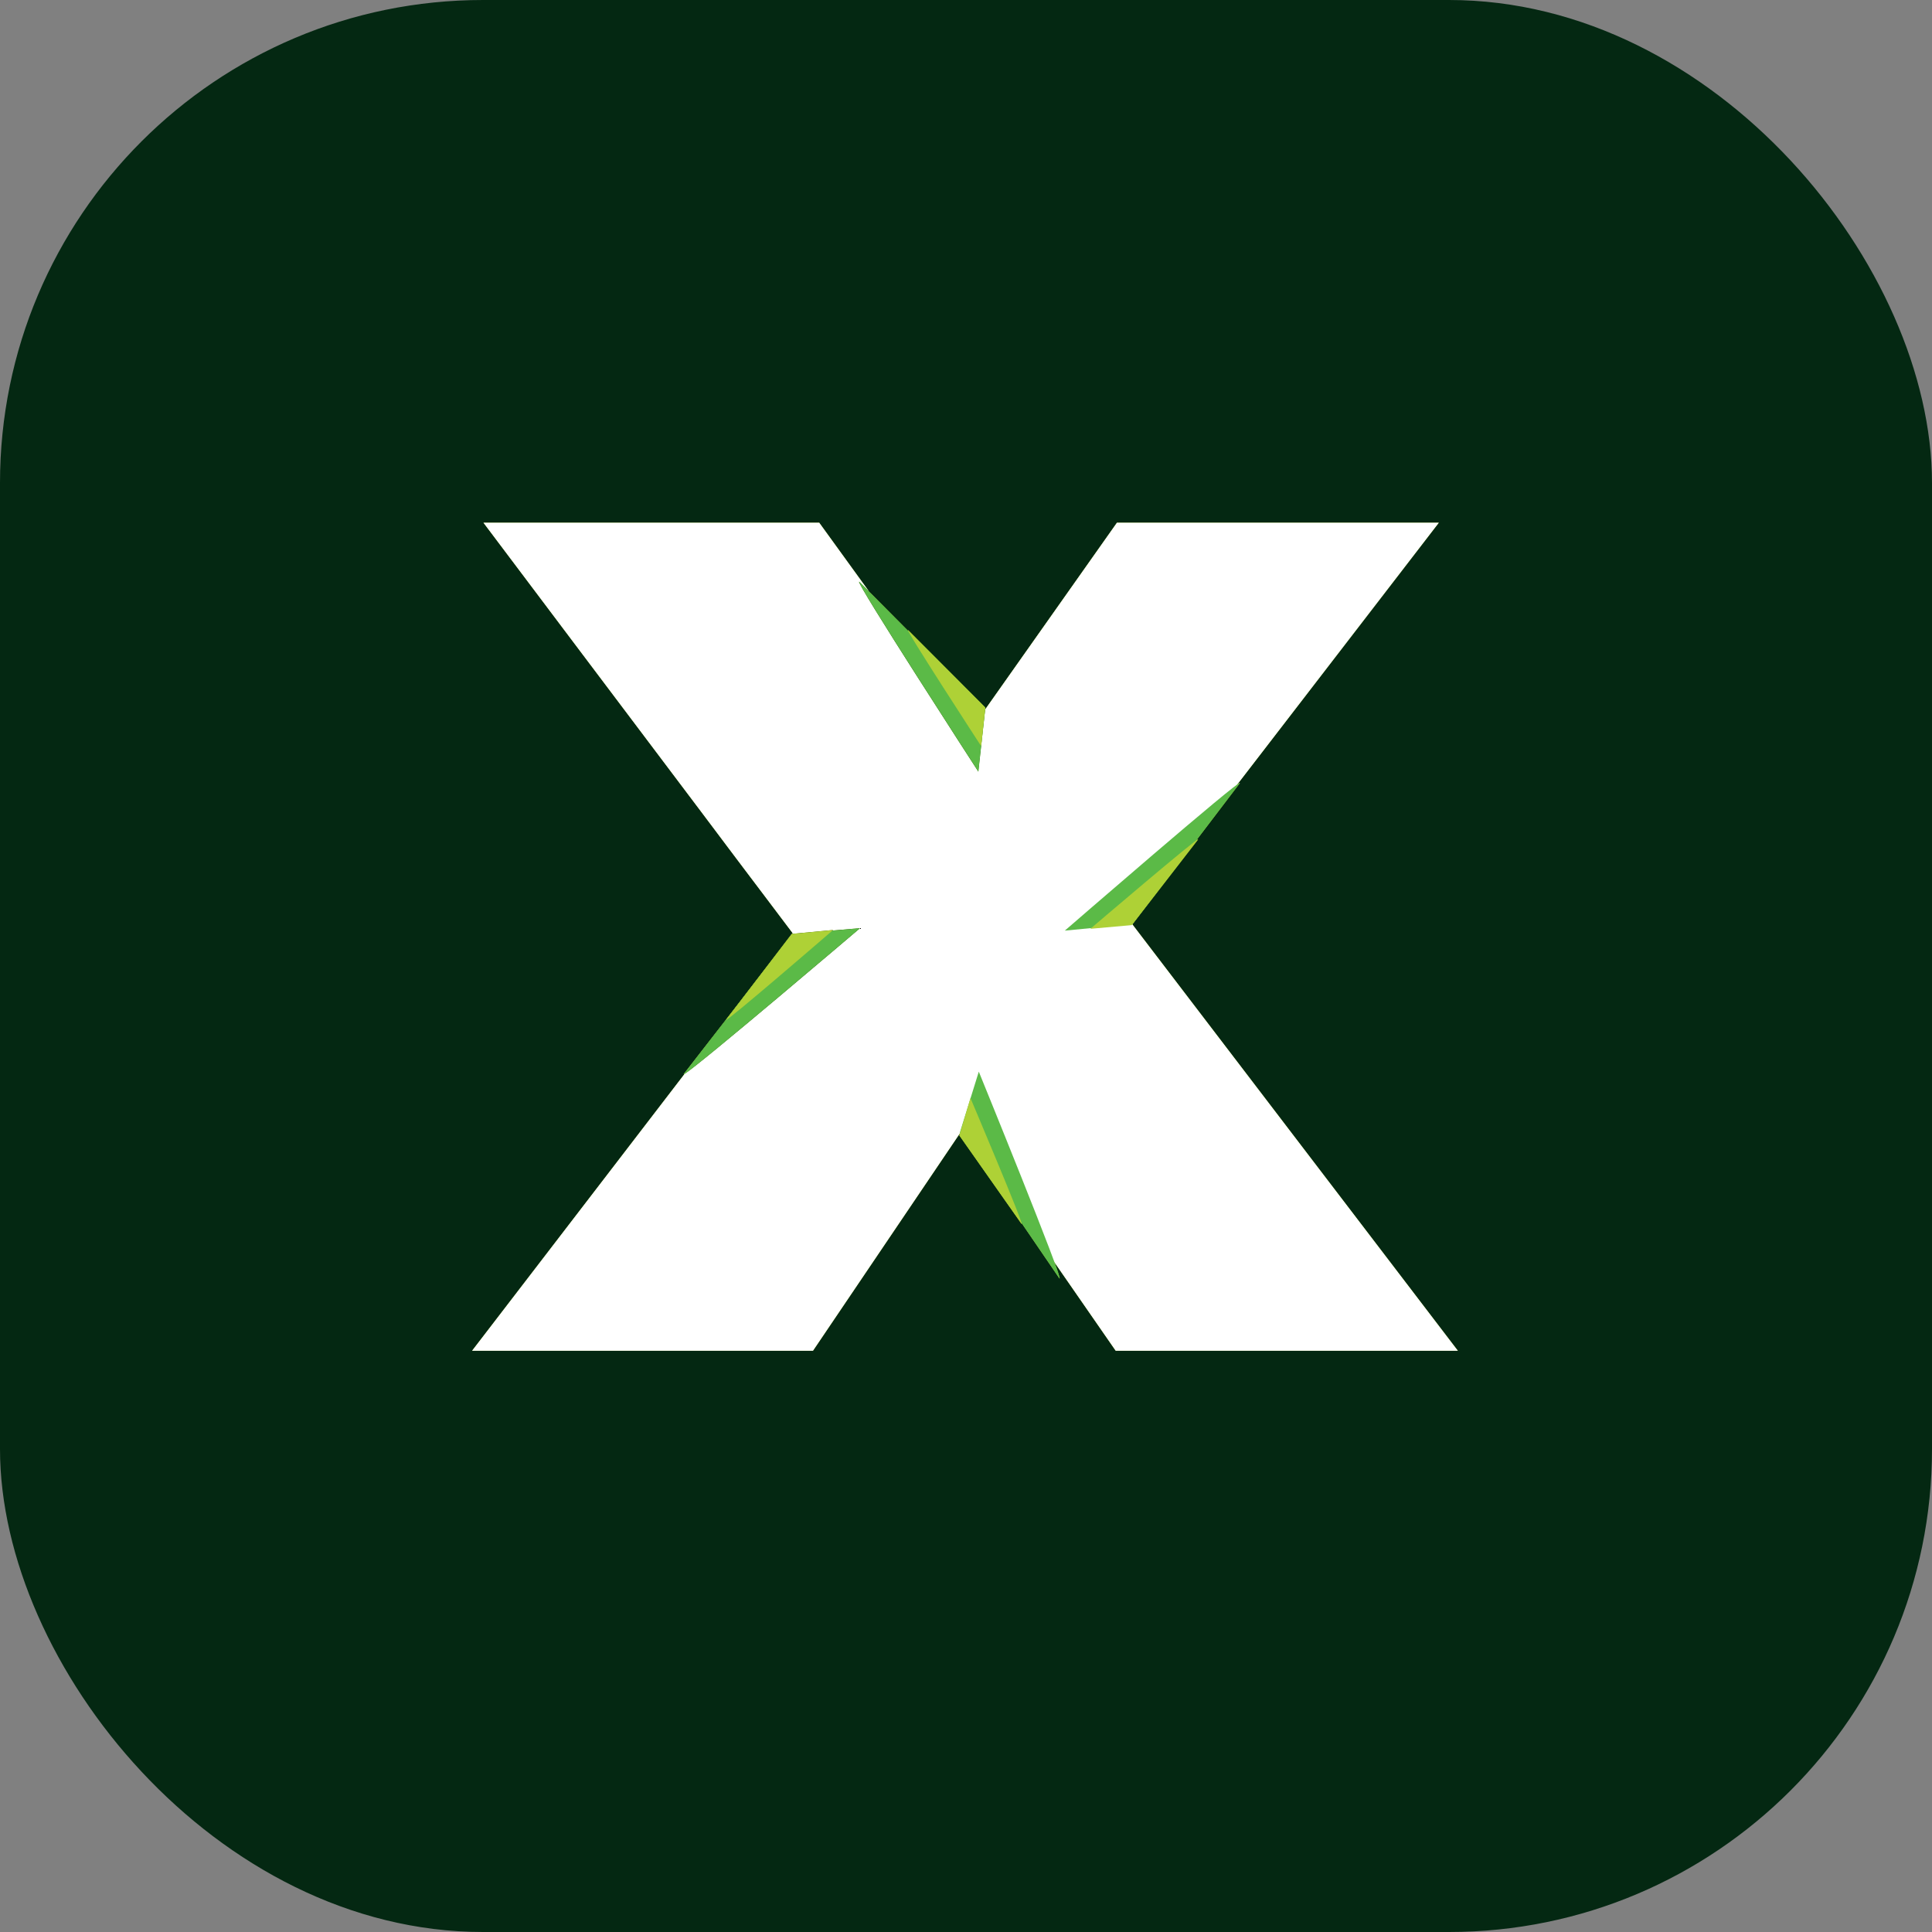 <svg width="32" height="32" viewBox="0 0 32 32" fill="none" xmlns="http://www.w3.org/2000/svg">
  <rect x="0" y="0" width="32" height="32" fill="#808080" stroke="none"/>
  <g clip-path="url(#clip0_1704_3868)">
    <rect width="32" height="32" rx="8" fill="#042812" />
    <path
      d="M16.316 11.754L16.316 11.754L16.078 12.092L16.067 12.107L14.399 9.804V9.803L14.233 9.636C14.125 9.572 16.205 12.781 16.205 12.781L16.318 11.751L16.317 11.754L16.316 11.754ZM13.799 15.404L13.121 15.467L12.528 16.24L12.518 16.253L12.025 16.894L11.341 17.785C11.579 17.643 14.246 15.373 14.246 15.373L13.788 15.413C13.795 15.407 13.799 15.404 13.799 15.404Z"
      fill="#AED136" />
    <path
      d="M24.147 22.373H18.48L15.941 18.709L13.465 22.373H7.819L8.798 21.098L10.414 18.993L11.341 17.785C11.579 17.643 14.246 15.373 14.246 15.373L13.788 15.412C13.795 15.407 13.799 15.403 13.799 15.403L13.12 15.467L13.129 15.456L12.712 14.903L12.332 14.4L12.139 14.144L11.643 13.484L9.475 10.607L8.559 9.39L8.008 8.658H13.569L14.398 9.803L14.232 9.636C14.124 9.572 16.204 12.781 16.204 12.781L16.317 11.751L16.318 11.75L18.5 8.658H23.831L18.732 15.28L24.146 22.372L24.147 22.373Z"
      fill="#AED136" />
    <path
      d="M17.547 21.174C17.641 21.255 16.212 17.75 16.212 17.75L15.898 18.76L17.547 21.174L17.547 21.174Z"
      fill="#AED136" />
    <path
      d="M16.32 11.735L16.319 11.75L16.318 11.751L16.205 12.781C16.205 12.781 14.125 9.572 14.233 9.636L14.399 9.803V9.803L15.045 10.453L16.319 11.733L16.32 11.734V11.735Z"
      fill="#AED136" />
    <path
      d="M20.535 12.972C20.581 12.861 17.637 15.414 17.637 15.414L18.758 15.306L20.535 12.972H20.535Z"
      fill="#AED136" />
    <path
      d="M16.919 20.27C16.977 20.319 16.074 18.188 16.074 18.188L15.89 18.807L16.919 20.27Z"
      fill="#AED136" />
    <path
      d="M15.042 10.438C14.976 10.399 16.251 12.358 16.251 12.358L16.32 11.719L15.042 10.438V10.438Z"
      fill="#AED136" />
    <path
      d="M19.843 13.905C19.872 13.837 18.06 15.384 18.06 15.384L18.745 15.323L19.843 13.905Z"
      fill="#AED136" />
    <path
      d="M14.246 15.373C14.246 15.373 11.579 17.644 11.341 17.786C11.328 17.793 11.322 17.795 11.325 17.789L12.278 16.562L12.517 16.253L12.527 16.24L13.125 15.471L13.788 15.413L14.246 15.373H14.246Z"
      fill="#AED136" />
    <path
      d="M13.799 15.404C13.799 15.404 13.795 15.407 13.788 15.413C13.644 15.538 12.048 16.915 12.024 16.894C12.024 16.894 12.024 16.893 12.024 16.892L12.278 16.561L13.114 15.468L13.121 15.468L13.799 15.404V15.404Z"
      fill="#AED136" />
    <path
      d="M16.316 11.754L16.316 11.754L16.078 12.092L16.067 12.107L14.399 9.804V9.803L14.233 9.636C14.125 9.572 16.205 12.781 16.205 12.781L16.318 11.751L16.317 11.754L16.316 11.754ZM13.799 15.404L13.121 15.467L12.528 16.24L12.518 16.253L12.025 16.894L11.341 17.785C11.579 17.643 14.246 15.373 14.246 15.373L13.788 15.413C13.795 15.407 13.799 15.404 13.799 15.404Z"
      fill="black" />
    <path
      d="M24.147 22.373H18.48L15.941 18.709L13.465 22.373H7.819L8.798 21.098L10.414 18.993L11.341 17.785C11.579 17.643 14.246 15.373 14.246 15.373L13.788 15.412C13.795 15.407 13.799 15.403 13.799 15.403L13.12 15.467L13.129 15.456L12.712 14.903L12.332 14.4L12.139 14.144L11.643 13.484L9.475 10.607L8.559 9.39L8.008 8.658H13.569L14.398 9.803L14.232 9.636C14.124 9.572 16.204 12.781 16.204 12.781L16.317 11.751L16.318 11.75L18.5 8.658H23.831L18.732 15.28L24.146 22.372L24.147 22.373Z"
      fill="white" />
    <path
      d="M17.547 21.174C17.641 21.255 16.212 17.75 16.212 17.75L15.898 18.76L17.547 21.174L17.547 21.174Z"
      fill="#5BBA47" />
    <path
      d="M16.32 11.735L16.319 11.75L16.318 11.751L16.205 12.781C16.205 12.781 14.125 9.572 14.233 9.636L14.399 9.803V9.803L15.045 10.453L16.319 11.733L16.32 11.734V11.735Z"
      fill="#5BBA47" />
    <path
      d="M20.535 12.972C20.581 12.861 17.637 15.414 17.637 15.414L18.758 15.306L20.535 12.972H20.535Z"
      fill="#5BBA47" />
    <path
      d="M16.919 20.27C16.977 20.319 16.074 18.188 16.074 18.188L15.89 18.807L16.919 20.27Z"
      fill="#AED136" />
    <path
      d="M15.042 10.438C14.976 10.399 16.251 12.358 16.251 12.358L16.32 11.719L15.042 10.438V10.438Z"
      fill="#AED136" />
    <path
      d="M19.843 13.905C19.872 13.837 18.06 15.384 18.06 15.384L18.745 15.323L19.843 13.905Z"
      fill="#AED136" />
    <path
      d="M14.246 15.373C14.246 15.373 11.579 17.644 11.341 17.786C11.328 17.793 11.322 17.795 11.325 17.789L12.278 16.562L12.517 16.253L12.527 16.24L13.125 15.471L13.788 15.413L14.246 15.373H14.246Z"
      fill="#5BBA47" />
    <path
      d="M13.799 15.404C13.799 15.404 13.795 15.407 13.788 15.413C13.644 15.538 12.048 16.915 12.024 16.894C12.024 16.894 12.024 16.893 12.024 16.892L12.278 16.561L13.114 15.468L13.121 15.468L13.799 15.404V15.404Z"
      fill="#AED136" />
  </g>
  <defs>
    <clipPath id="clip0_1704_3868">
      <rect width="32" height="32" rx="8" fill="white" />
    </clipPath>
  </defs>
</svg>
  